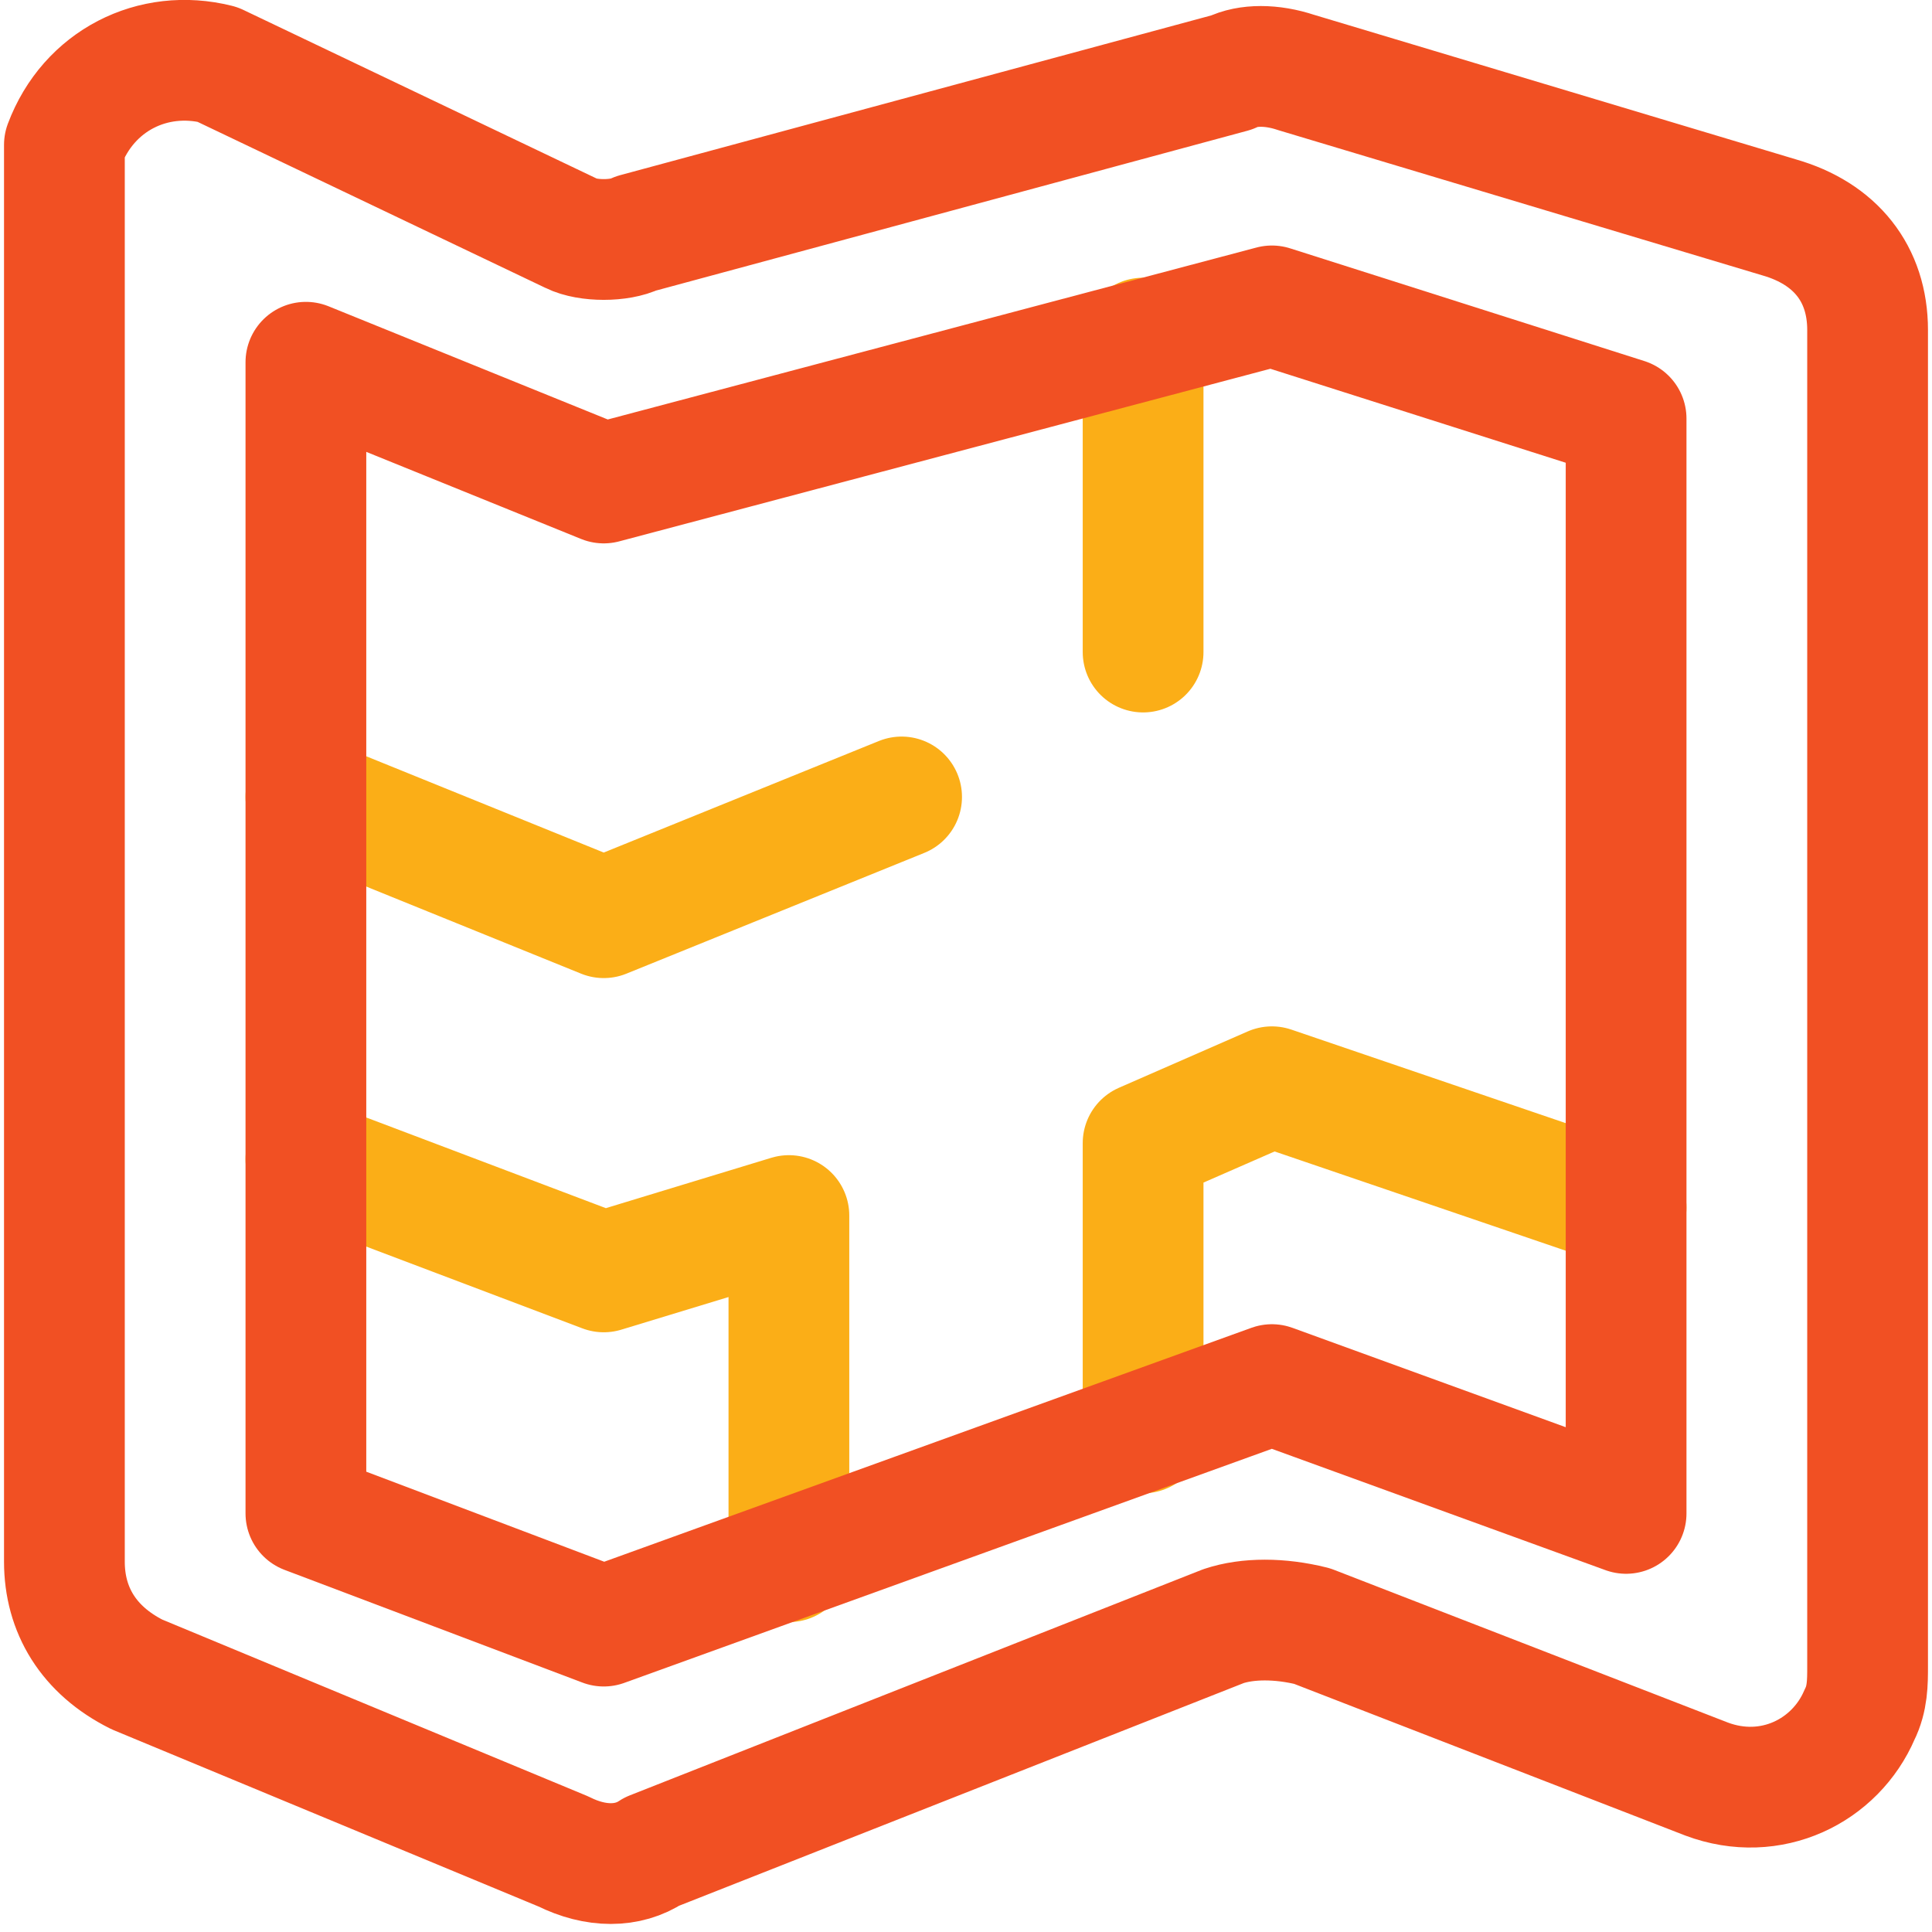 <?xml version="1.0" encoding="UTF-8"?>
<!-- Generator: Adobe Illustrator 24.0.3, SVG Export Plug-In . SVG Version: 6.00 Build 0)  -->
<svg xmlns="http://www.w3.org/2000/svg" xmlns:xlink="http://www.w3.org/1999/xlink" id="Regular" x="0px" y="0px" viewBox="0 0 24 24" style="enable-background:new 0 0 24 24;" xml:space="preserve">
<style type="text/css">
	.st0{fill:none;stroke:#F15023;stroke-width:1.5;stroke-linecap:round;stroke-linejoin:round;}
	.st1{fill:none;stroke:#FBAE17;stroke-width:1.5;stroke-linecap:round;stroke-linejoin:round;}
</style>
<title>real-estate-dimensions-map</title>
<path class="st0" d="M2.7,0.8C1.9,0.6,1.1,1,0.8,1.8C0.8,1.9,0.8,2.1,0.8,2.2v17.2c0,0.6,0.3,1.1,0.9,1.4l5.3,2.2  c0.4,0.2,0.8,0.2,1.1,0l7.1-2.8c0.3-0.1,0.7-0.1,1.1,0l4.9,1.9c0.8,0.3,1.6-0.1,1.9-0.8c0.1-0.2,0.1-0.4,0.1-0.6V4.1  c0-0.7-0.4-1.2-1.1-1.4l-6-1.8c-0.3-0.1-0.6-0.1-0.8,0L7.9,2.9C7.7,3,7.3,3,7.1,2.9L2.7,0.8z"></path>
<polyline class="st1" points="3.8,9.9 7.5,11.4 11.2,9.9 "></polyline>
<line class="st1" x1="14.2" y1="4.2" x2="14.2" y2="8.1"></line>
<polyline class="st1" points="3.8,14.4 7.5,15.8 9.8,15.1 9.8,19.4 "></polyline>
<polyline class="st1" points="14.2,17.8 14.2,14.2 15.8,13.5 20.2,15 "></polyline>
<polygon class="st0" points="3.8,4.5 3.8,18.8 7.5,20.2 15.8,17.2 20.2,18.8 20.2,5.2 15.8,3.8 7.5,6 "></polygon>
</svg>
